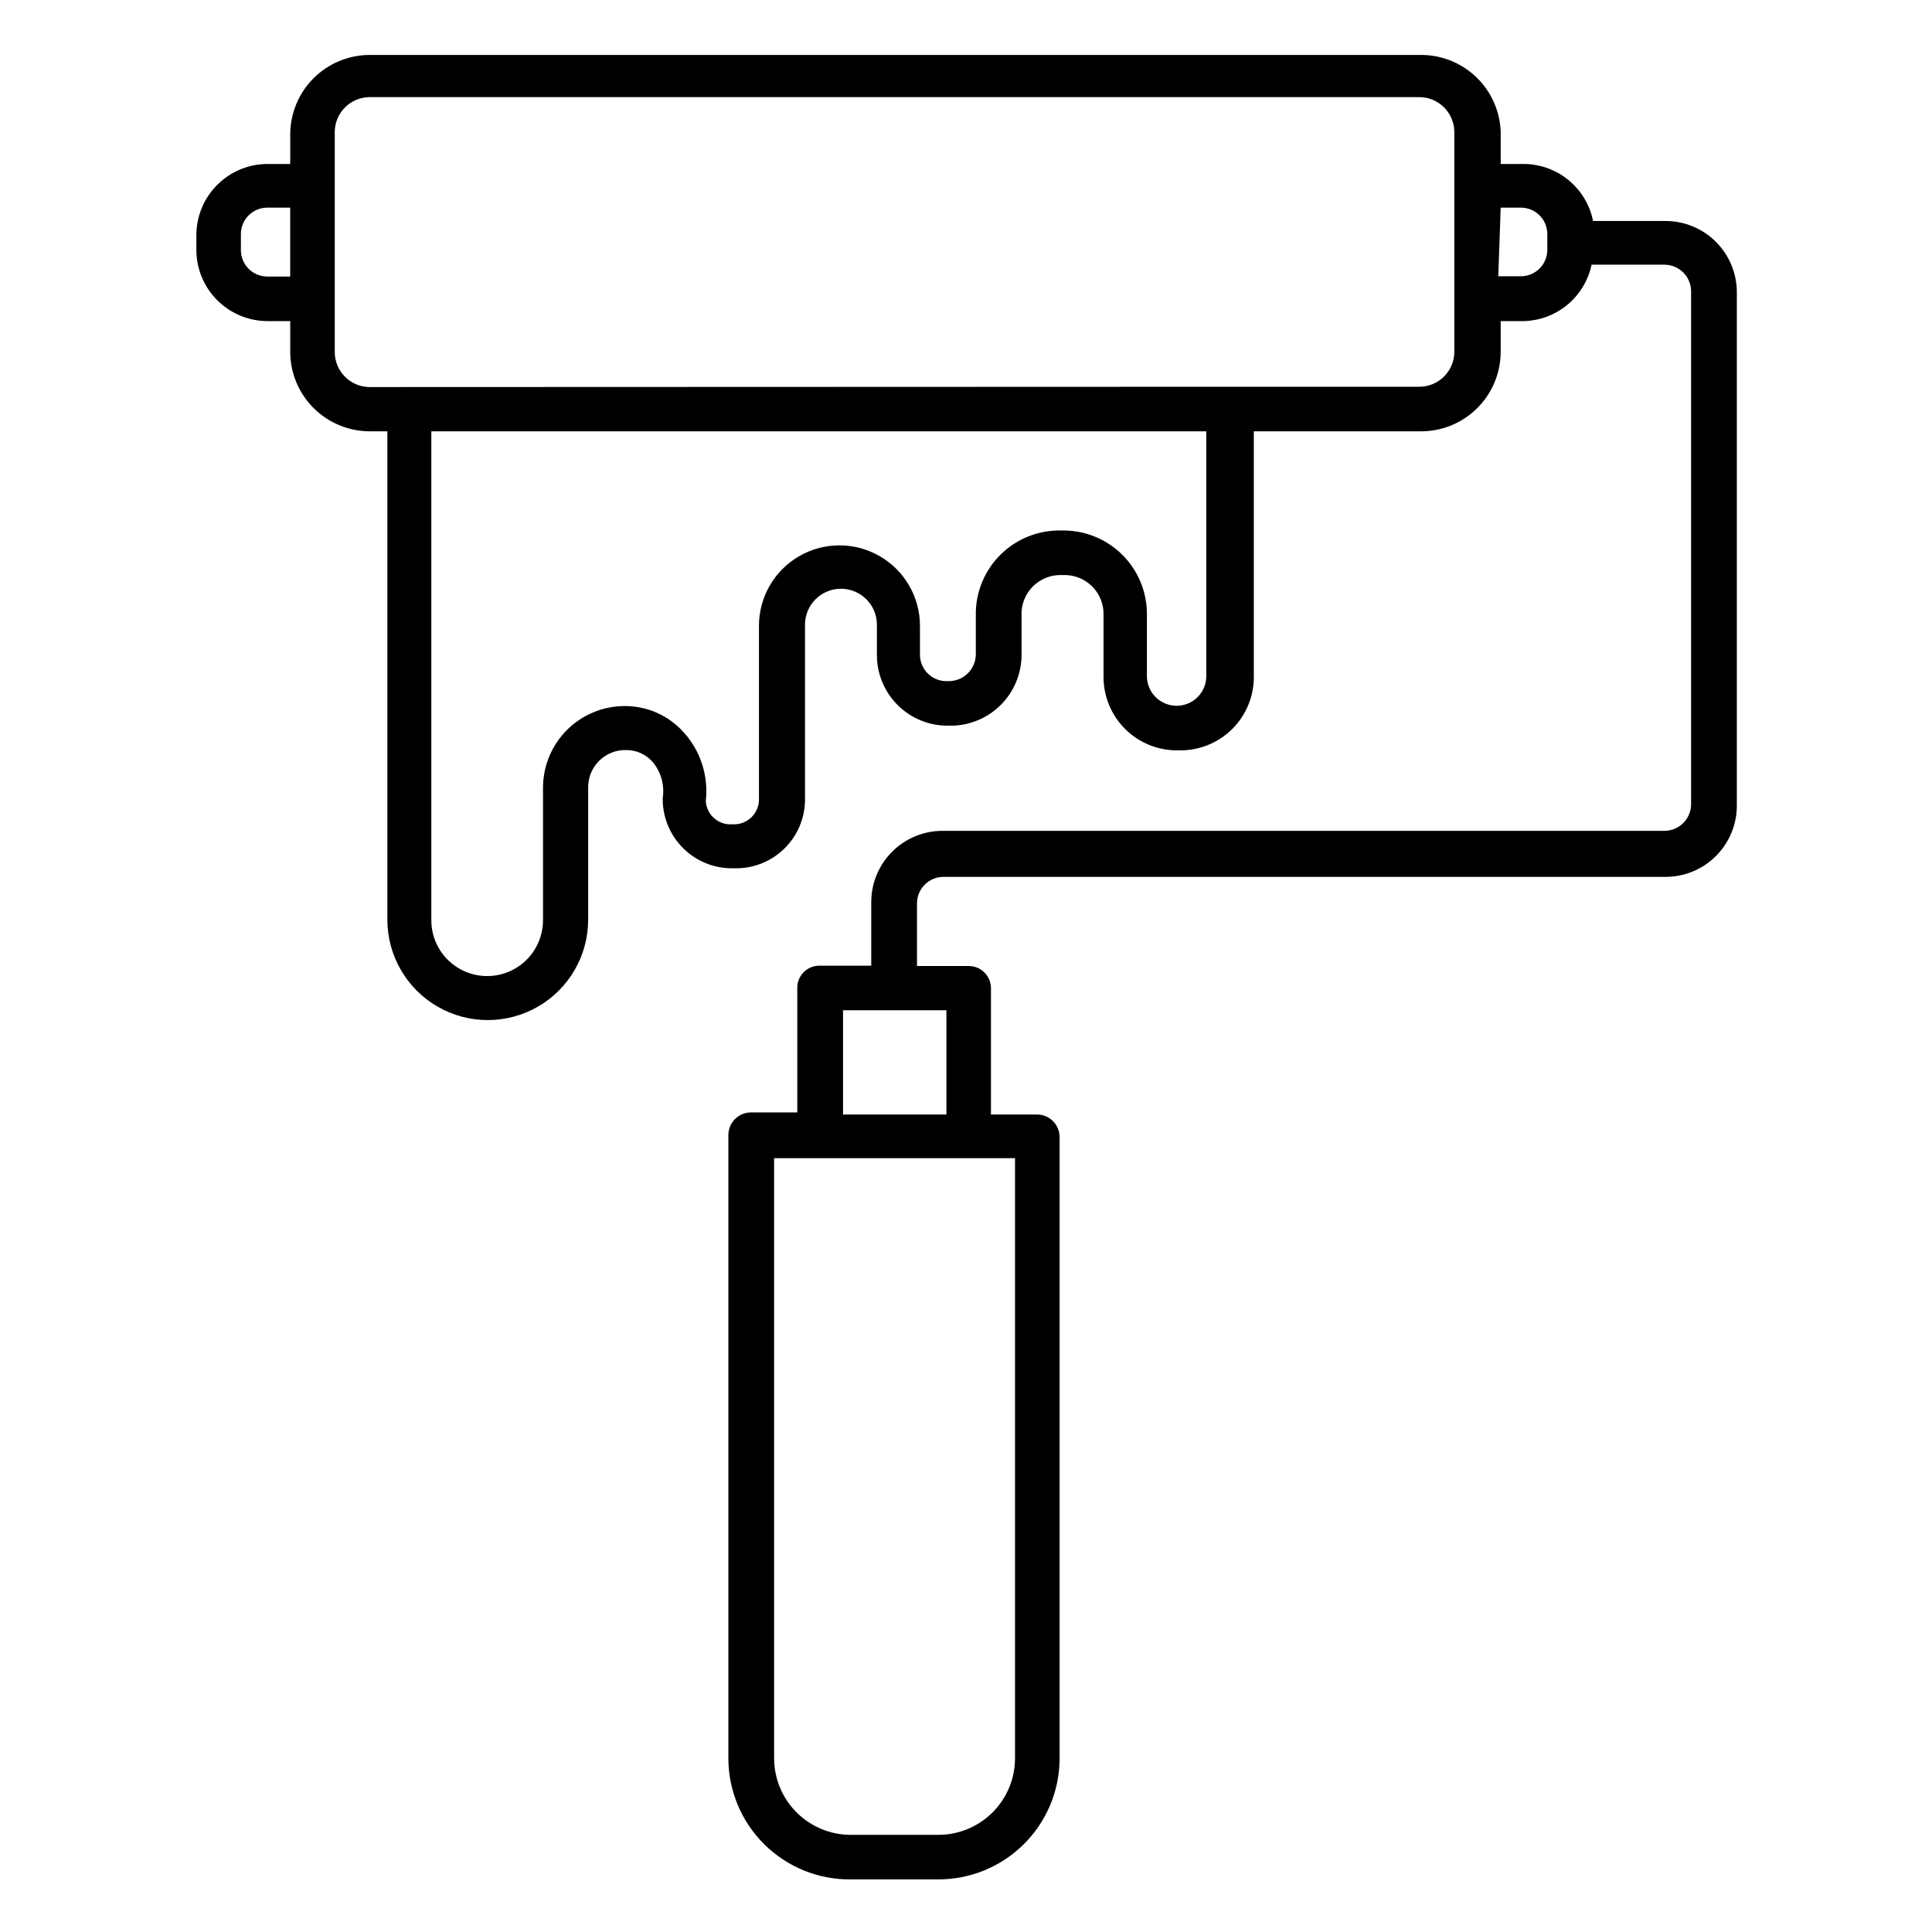 <?xml version="1.0" encoding="UTF-8"?>
<!-- Uploaded to: SVG Repo, www.svgrepo.com, Generator: SVG Repo Mixer Tools -->
<svg fill="#000000" width="800px" height="800px" version="1.1" viewBox="144 144 512 512" xmlns="http://www.w3.org/2000/svg">
 <path d="m392.68 642.06h-23.223c-8.559 0.086-16.797-3.25-22.883-9.266-6.09-6.016-9.527-14.215-9.547-22.773v-165.31c0.043-3.242 2.66-5.859 5.902-5.902h12.359v-32.984c-0.02-1.574 0.594-3.086 1.707-4.199 1.109-1.113 2.625-1.727 4.195-1.707h13.699v-16.844c0-4.996 1.98-9.793 5.504-13.332 3.527-3.539 8.312-5.539 13.309-5.562h191.37c3.883 0 7.043-3.121 7.086-7.004v-136.03c-0.043-3.879-3.203-7.004-7.086-7.004h-19.285c-0.887 4.231-3.203 8.023-6.559 10.746-3.352 2.727-7.543 4.211-11.863 4.211h-5.668v8.266c-0.043 5.621-2.324 10.996-6.348 14.926-4.019 3.934-9.441 6.098-15.066 6.012h-44.004v64.789c0.09 5.293-1.988 10.395-5.746 14.121-3.758 3.731-8.875 5.766-14.168 5.637-5.266 0.129-10.359-1.887-14.113-5.582-3.754-3.691-5.848-8.754-5.805-14.02v-16.137c0.117-2.902-0.996-5.715-3.066-7.754-2.066-2.039-4.898-3.109-7.797-2.953-2.926-0.16-5.785 0.934-7.859 3.004-2.07 2.074-3.164 4.934-3.004 7.859v9.996c0.066 5.102-1.941 10.008-5.562 13.602-3.621 3.59-8.547 5.559-13.645 5.449-5.066 0.109-9.957-1.84-13.559-5.398-3.606-3.562-5.613-8.43-5.57-13.492v-7.871c0-5.262-4.266-9.527-9.527-9.527-5.258 0-9.523 4.266-9.523 9.527v45.895-0.004c0.109 5.012-1.84 9.844-5.398 13.371s-8.406 5.438-13.414 5.285c-5.004 0.152-9.848-1.746-13.414-5.254-3.566-3.508-5.547-8.32-5.481-13.32 0.535-3.441-0.438-6.941-2.676-9.605-1.766-2.019-4.324-3.168-7.008-3.148-2.676-0.066-5.266 0.965-7.168 2.852-1.902 1.887-2.949 4.469-2.906 7.144v34.953c0 9.504-5.07 18.289-13.305 23.043-8.23 4.754-18.375 4.754-26.605 0-8.234-4.754-13.305-13.539-13.305-23.043v-129.42h-4.723c-5.57-0.02-10.902-2.242-14.84-6.176-3.938-3.938-6.16-9.273-6.18-14.84v-8.188h-5.984c-4.996 0-9.789-1.98-13.328-5.508-3.543-3.523-5.543-8.309-5.562-13.309v-4.25c0.082-4.957 2.109-9.68 5.644-13.156 3.531-3.473 8.289-5.422 13.246-5.422h5.984v-7.871c0.02-5.566 2.242-10.902 6.18-14.84s9.27-6.156 14.84-6.18h278.35c5.531-0.086 10.871 2.004 14.875 5.816 4.008 3.812 6.356 9.047 6.539 14.574v8.5h5.984-0.004c4.359-0.012 8.586 1.488 11.957 4.246 3.375 2.754 5.688 6.598 6.543 10.867h19.207c5 0 9.793 1.98 13.332 5.508 3.543 3.527 5.543 8.312 5.562 13.309v135.79c0.086 5.117-1.91 10.055-5.531 13.676-3.621 3.621-8.555 5.617-13.676 5.531h-191.05c-1.871 0-3.664 0.75-4.981 2.078-1.316 1.332-2.047 3.133-2.027 5.008v16.531h13.699c3.262 0 5.902 2.641 5.902 5.902v33.457h12.281c3.242 0.043 5.863 2.66 5.906 5.902v165.31c-0.168 8.41-3.621 16.418-9.629 22.305-6.004 5.891-14.082 9.188-22.492 9.184zm-43.531-191.13v159.09c0.023 5.375 2.172 10.52 5.977 14.312 3.809 3.789 8.961 5.918 14.332 5.918h23.223c5.375 0 10.527-2.129 14.336-5.918 3.805-3.793 5.953-8.938 5.977-14.312v-159.09zm18.266-11.57h27.395v-27.633h-27.395zm-109.11-181.06v129.57c0 5.289 2.82 10.172 7.402 12.816 4.578 2.644 10.219 2.644 14.797 0 4.582-2.644 7.402-7.527 7.402-12.816v-35.109c0-5.742 2.281-11.246 6.34-15.309 4.059-4.059 9.566-6.34 15.309-6.34 6.023-0.031 11.77 2.555 15.742 7.086 4.398 4.914 6.488 11.473 5.746 18.027 0.078 1.777 0.879 3.445 2.219 4.617 1.336 1.176 3.094 1.754 4.867 1.602 1.875 0.113 3.715-0.578 5.051-1.898 1.336-1.32 2.047-3.152 1.953-5.027v-45.66c0-7.621 4.066-14.664 10.668-18.473 6.602-3.812 14.734-3.812 21.332 0 6.602 3.809 10.668 10.852 10.668 18.473v7.398c-0.066 1.957 0.684 3.852 2.074 5.227s3.293 2.106 5.246 2.016c1.996 0.09 3.938-0.656 5.359-2.062 1.418-1.406 2.188-3.34 2.121-5.336v-9.996c-0.109-6.031 2.25-11.848 6.527-16.098 4.281-4.25 10.113-6.566 16.145-6.418 6-0.148 11.809 2.148 16.082 6.363 4.277 4.215 6.652 9.988 6.586 15.996v16.215c0 2.086 0.832 4.09 2.309 5.566 1.477 1.477 3.477 2.305 5.566 2.305 2.086 0 4.09-0.828 5.566-2.305 1.477-1.477 2.305-3.481 2.305-5.566v-64.867zm211.91-11.809h49.91c5.102 0.004 9.246-4.109 9.289-9.207v-58.332c-0.043-5.102-4.188-9.211-9.289-9.211h-278.2c-5.07 0.043-9.168 4.141-9.211 9.211v58.41c0.043 5.066 4.141 9.168 9.211 9.211zm70.848-29.285h5.984v0.004c1.859 0 3.641-0.738 4.957-2.055 1.312-1.312 2.051-3.094 2.051-4.953v-4.172c0-1.859-0.738-3.641-2.051-4.953-1.316-1.312-3.098-2.051-4.957-2.051h-5.352zm-326.14-18.18c-1.871-0.023-3.672 0.707-5.004 2.023-1.332 1.316-2.078 3.109-2.078 4.981v4.25c0 1.875 0.746 3.668 2.078 4.984s3.133 2.043 5.004 2.023h5.984v-18.262z"/>
</svg>